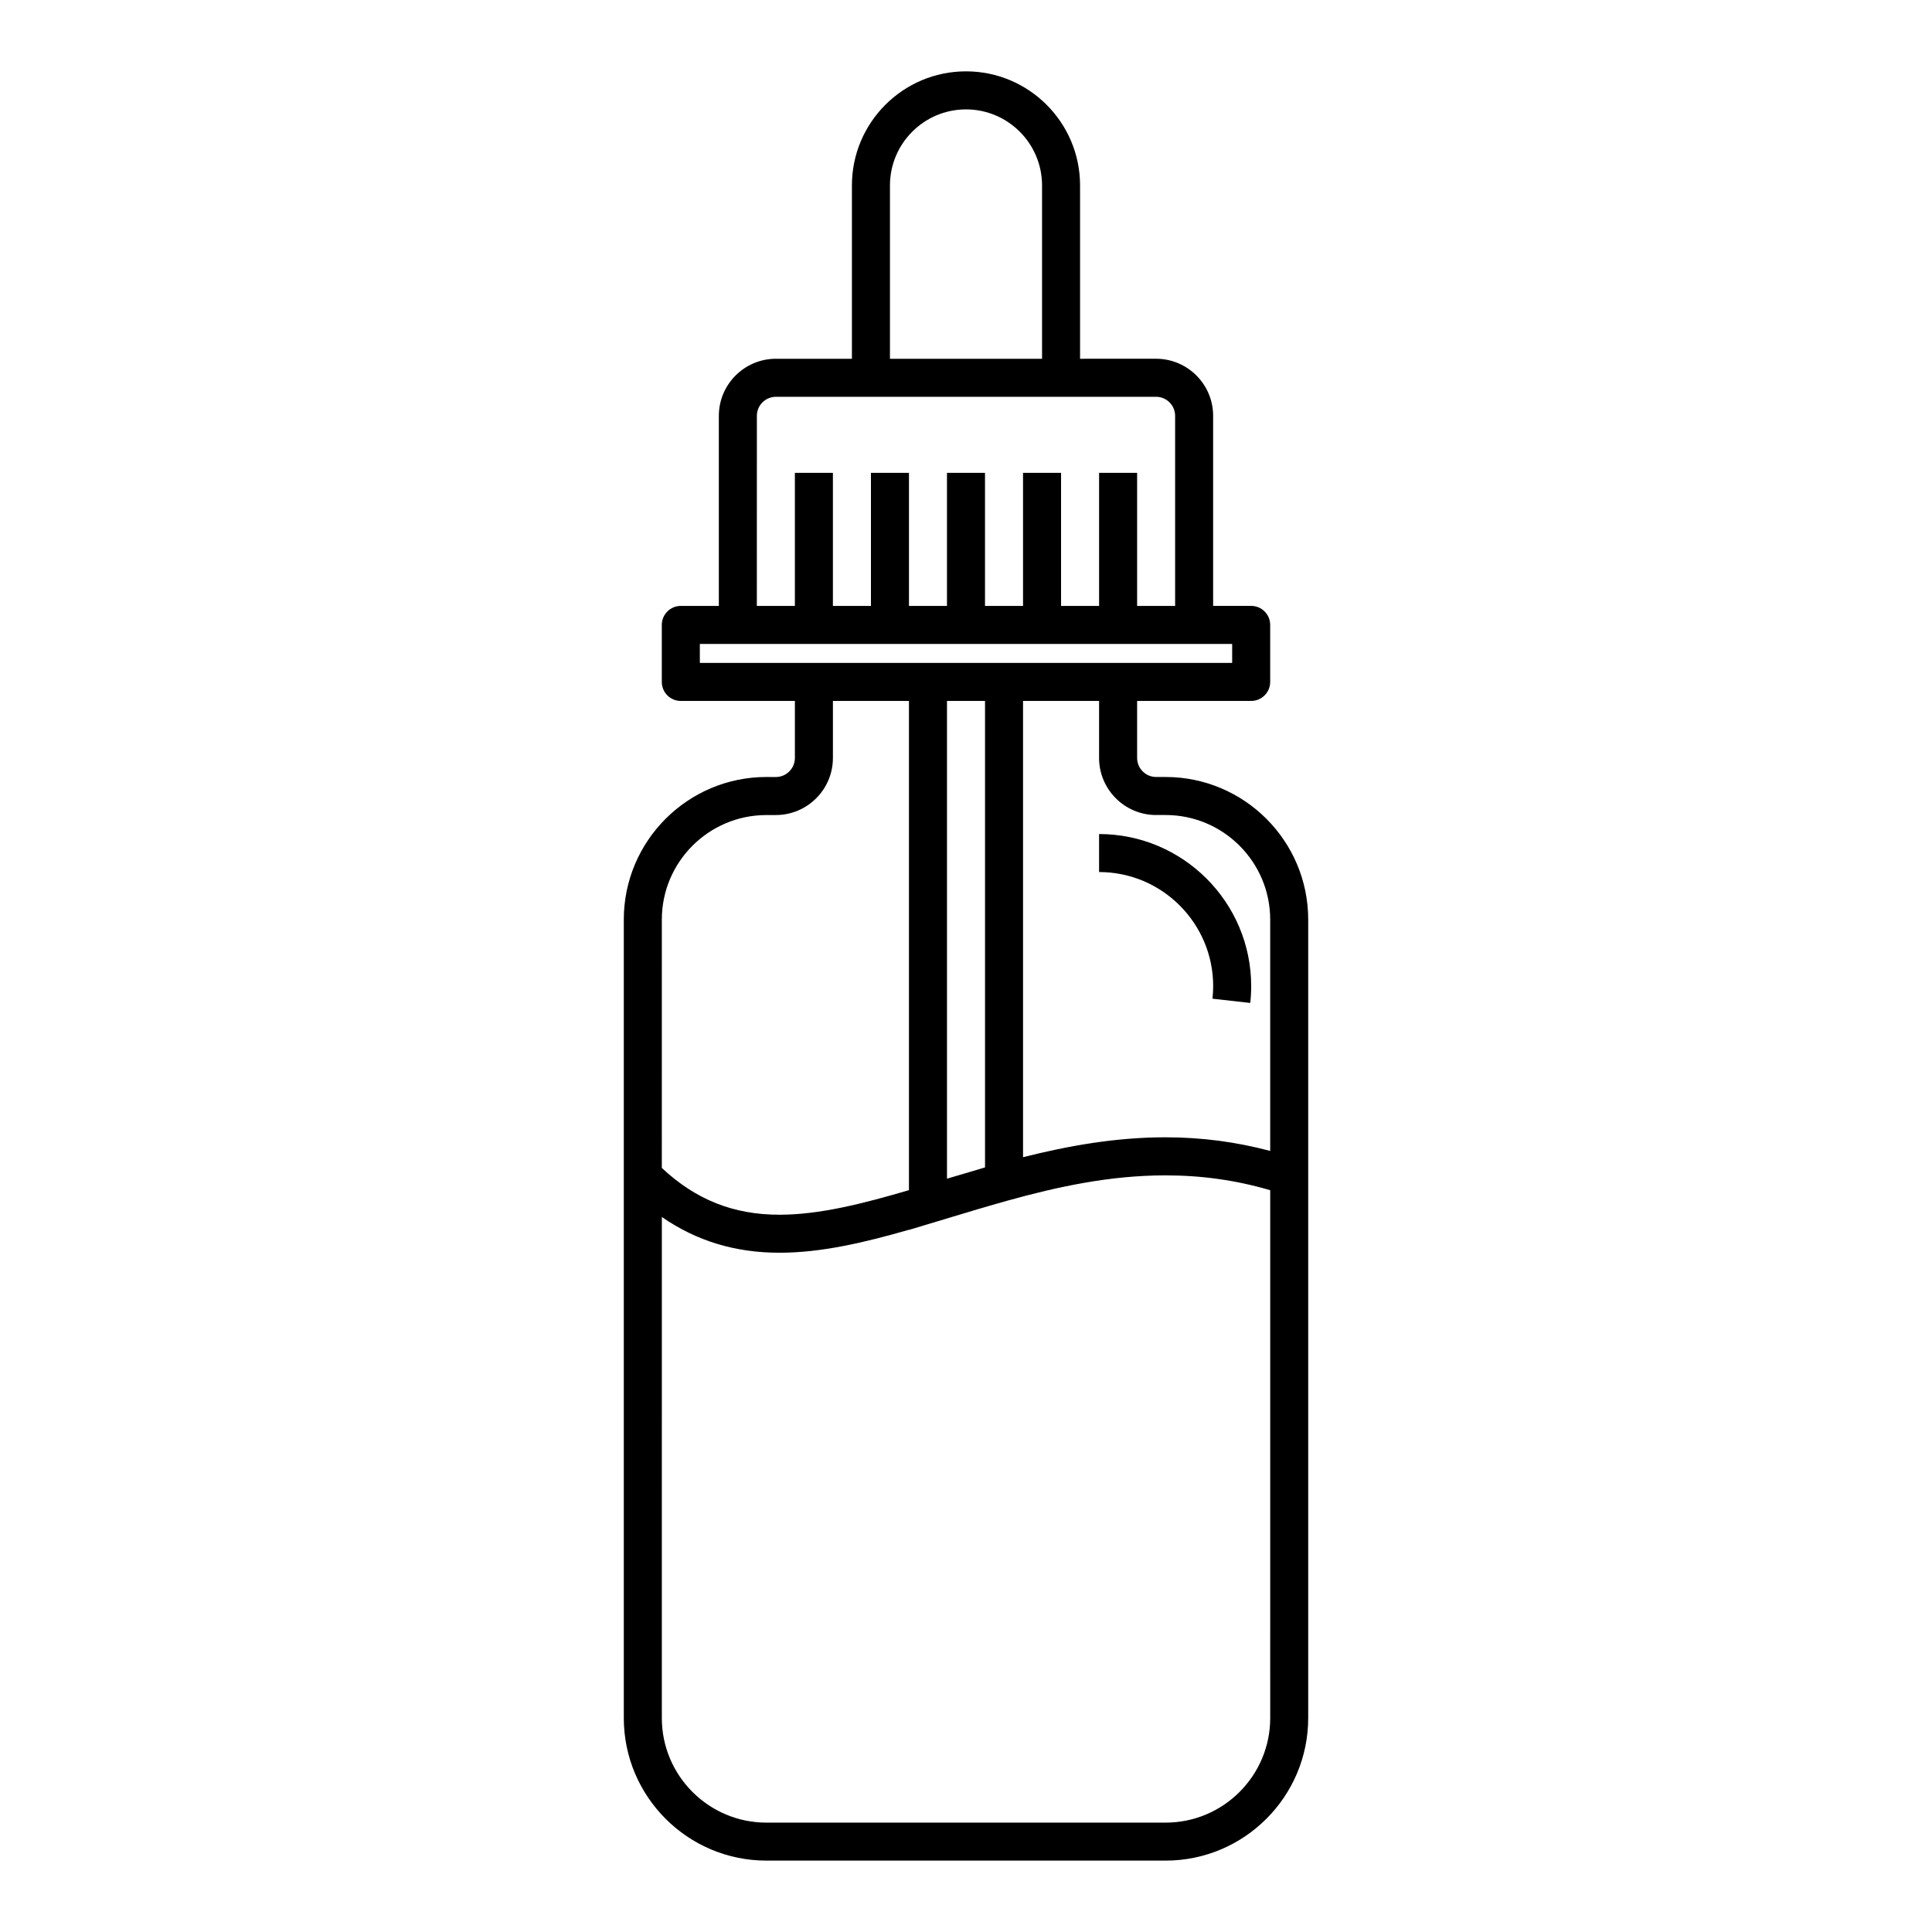 <?xml version="1.0" encoding="UTF-8"?>
<!-- Uploaded to: ICON Repo, www.svgrepo.com, Generator: ICON Repo Mixer Tools -->
<svg fill="#000000" width="800px" height="800px" version="1.1" viewBox="144 144 512 512" xmlns="http://www.w3.org/2000/svg">
 <g>
  <path d="m452.9 349.91h-2.504c-2.785 0-5.047-2.266-5.047-5.055v-15.105l30.223 0.004c2.781 0 5.039-2.254 5.039-5.039v-15.109c0-2.785-2.258-5.039-5.039-5.039h-10.078v-50.371c0-8.34-6.785-15.125-15.129-15.125l-20.137 0.004v-45.938c0-16.672-13.559-30.23-30.23-30.23s-30.23 13.559-30.23 30.23v45.938h-20.137c-8.344 0-15.129 6.785-15.129 15.125v50.371h-10.078c-2.785 0-5.039 2.254-5.039 5.039v15.109c0 2.785 2.254 5.039 5.039 5.039h30.23v15.105c0 2.785-2.262 5.055-5.055 5.055l-2.5-0.008c-20.836 0-37.785 16.949-37.785 37.785v211.6c0 20.832 16.949 37.785 37.785 37.785h105.8c20.836 0 37.789-16.953 37.789-37.785v-211.6c0-20.836-16.953-37.785-37.789-37.785zm-2.504 10.078h2.504c15.281 0 27.715 12.434 27.715 27.711v61.309c-9.012-2.394-18.156-3.613-27.789-3.613-13.168 0-25.805 2.273-37.711 5.273v-120.91h20.152v15.105c0 8.34 6.785 15.129 15.129 15.129zm-55.137 96.293c-0.098 0.027-0.195 0.059-0.297 0.086v-126.61h10.078v123.62c-0.516 0.145-1.004 0.309-1.512 0.453-2.809 0.816-5.562 1.633-8.27 2.449zm-15.41-263.14c0-11.113 9.043-20.152 20.152-20.152 11.113 0 20.152 9.039 20.152 20.152v45.938h-40.305zm-35.27 61.059c0-2.785 2.262-5.047 5.055-5.047h100.73c2.785 0 5.055 2.262 5.055 5.047v50.371h-10.07v-35.266h-10.078v35.266h-10.078v-35.266h-10.078v35.266h-10.078v-35.266h-10.078v35.266h-10.07v-35.266h-10.078v35.266h-10.078v-35.266h-10.078v35.266h-10.078zm-15.113 65.48v-5.031h141.07v5.031zm17.633 40.312h2.504c8.344 0 15.129-6.785 15.129-15.129v-15.105h20.152v129.64c-12.172 3.582-23.73 6.516-34.316 6.516-12.227 0-22.176-3.984-31.18-12.398l0.004-65.812c0-15.273 12.426-27.707 27.707-27.707zm133.52 239.31c0 15.281-12.434 27.711-27.715 27.711h-105.8c-15.281 0-27.711-12.43-27.711-27.711v-43.141l0.004-89.652c9.176 6.367 19.461 9.477 31.18 9.477 11.035 0 22.434-2.676 34.316-6.09v0.039l4.695-1.414c2.086-0.621 4.18-1.25 6.297-1.898 4.906-1.484 9.926-2.992 15.035-4.418 13.395-3.727 27.25-6.723 41.91-6.723 9.664 0 18.785 1.289 27.789 3.934v118.16l-0.004-0.004v10.078h0.004z"/>
  <path d="m435.27 375.1c16.676 0 30.234 13.559 30.234 30.23 0 1.113-0.066 2.223-0.188 3.336l10.012 1.125c0.168-1.484 0.25-2.973 0.25-4.457 0-22.227-18.086-40.305-40.309-40.305z"/>
 </g>
</svg>
